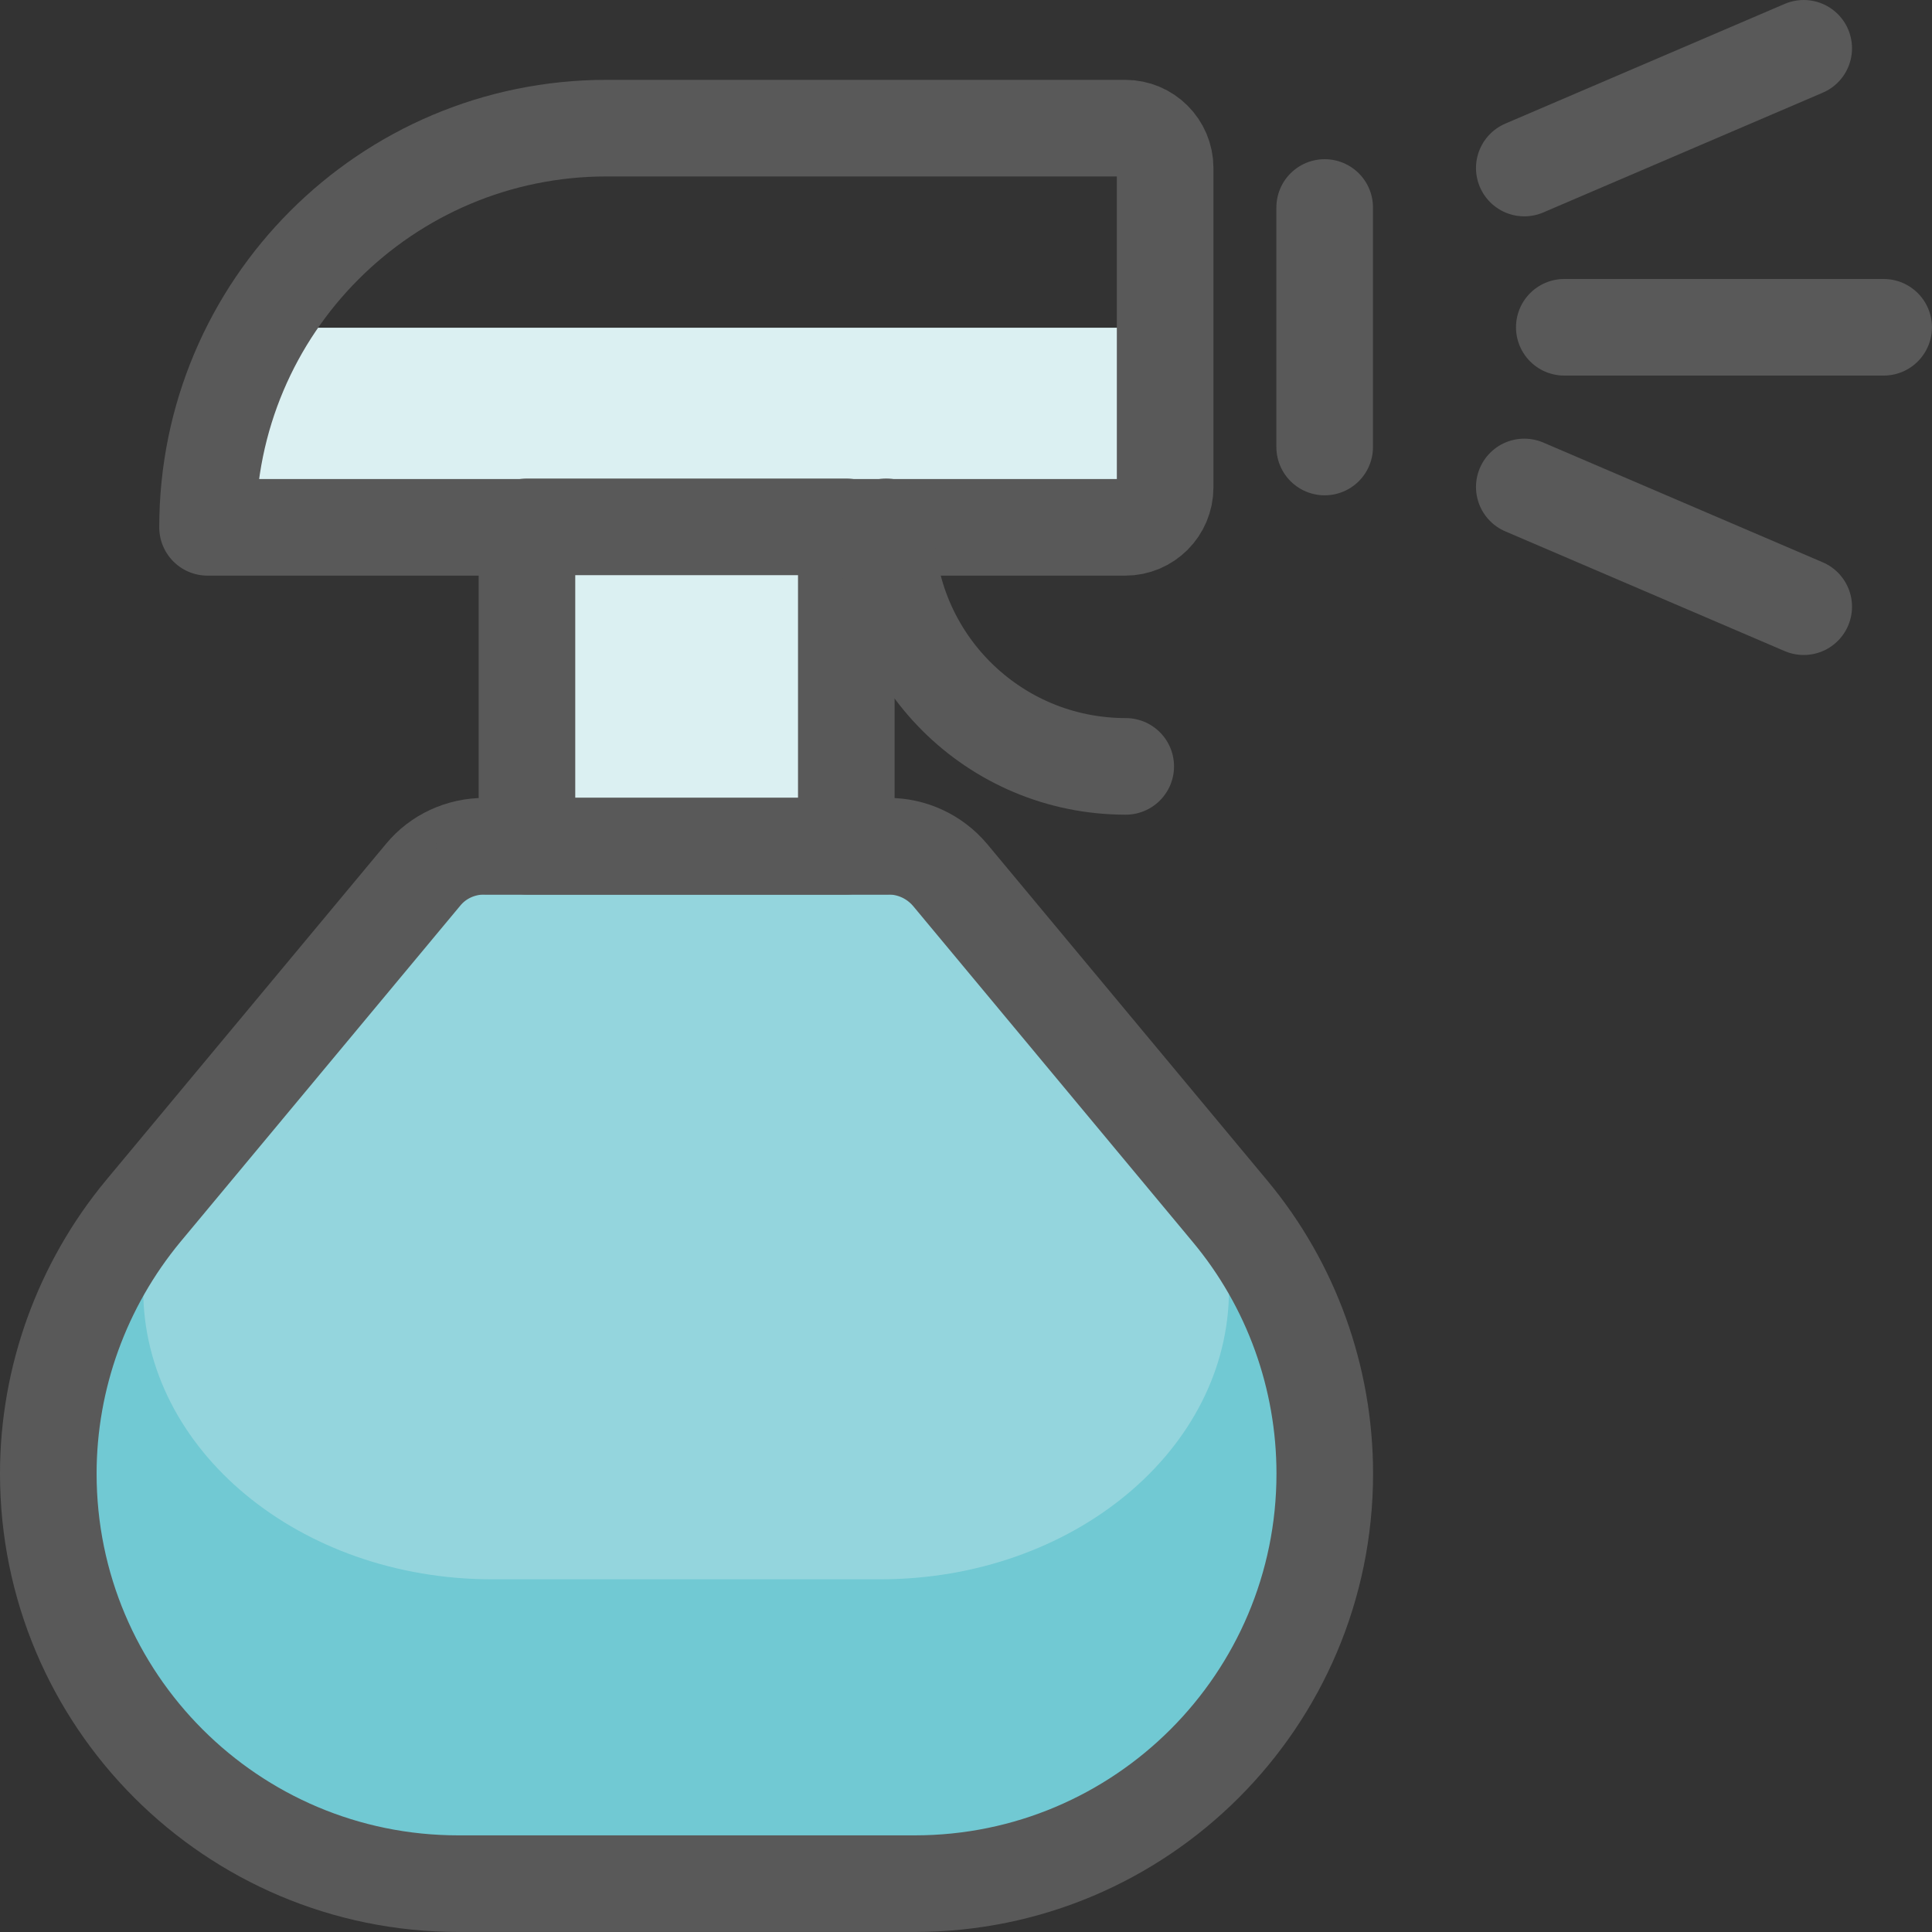 <svg width="40" height="40" viewBox="0 0 40 40" fill="none" xmlns="http://www.w3.org/2000/svg">
<rect x="0" y="0" width="40" height="40" fill="#333333" stroke="none"/>
<g clip-path="url(#clip0_23081_49738)">
<path d="M4.859 6.785C11.286 6.785 17.703 6.785 24.131 6.785C24.131 8.254 24.131 9.722 24.131 11.19C17.519 11.112 10.917 11.034 4.305 10.957C4.489 9.566 4.674 8.186 4.869 6.795L4.859 6.785Z" fill="#DBF0F2"/>
<path d="M17.52 10.908H10.5V17.52H17.52V10.908Z" fill="#E1DDEE"/>
<path d="M18.939 38.999H9.488C4.802 38.999 1 35.197 1 30.51C1 28.527 1.7 26.602 2.964 25.075L8.759 18.113C9.07 17.734 9.537 17.52 10.033 17.52H18.395C18.881 17.52 19.348 17.734 19.669 18.113L25.464 25.075C26.738 26.602 27.428 28.527 27.428 30.51C27.428 35.197 23.626 38.999 18.939 38.999Z" fill="#71C9D3"/>
<path d="M18.24 32.698H10.189C6.203 32.698 2.965 30.015 2.965 26.699C2.965 25.299 3.558 23.937 4.637 22.858L9.567 17.938C9.83 17.676 10.228 17.52 10.646 17.52H17.764C18.182 17.52 18.581 17.676 18.843 17.938L23.773 22.858C24.852 23.937 25.445 25.299 25.445 26.699C25.445 30.015 22.207 32.698 18.221 32.698H18.24Z" fill="#94D5DD"/>
<path d="M32.387 6.776H38.999" stroke="#595959" stroke-width="2" stroke-linecap="round" stroke-linejoin="round"/>
<path d="M31.559 3.479L37.344 1" stroke="#595959" stroke-width="2" stroke-linecap="round" stroke-linejoin="round"/>
<path d="M31.559 10.082L37.344 12.561" stroke="#595959" stroke-width="2" stroke-linecap="round" stroke-linejoin="round"/>
<path d="M12.562 2.653H23.296C23.753 2.653 24.123 3.022 24.123 3.479V10.091C24.123 10.548 23.753 10.918 23.296 10.918H4.297C4.297 6.358 7.992 2.653 12.562 2.653Z" stroke="#595959" stroke-width="2" stroke-linecap="round" stroke-linejoin="round"/>
<path d="M10.91 10.908H17.522V17.52H10.91V10.908Z" fill="#DBF0F2" stroke="#595959" stroke-width="2" stroke-linecap="round" stroke-linejoin="round"/>
<path d="M18.939 38.999H9.488C4.802 38.999 1 35.197 1 30.51C1 28.527 1.7 26.602 2.964 25.075L8.759 18.113C9.07 17.734 9.537 17.52 10.033 17.52H18.395C18.881 17.52 19.348 17.734 19.669 18.113L25.464 25.075C26.738 26.602 27.428 28.527 27.428 30.51C27.428 35.197 23.626 38.999 18.939 38.999Z" stroke="#595959" stroke-width="2" stroke-linecap="round" stroke-linejoin="round"/>
<path d="M10.035 17.52H18.397" stroke="#595959" stroke-width="2" stroke-linecap="round" stroke-linejoin="round"/>
<path d="M23.307 15.867C20.565 15.867 18.348 13.65 18.348 10.908" stroke="#595959" stroke-width="2" stroke-linecap="round" stroke-linejoin="round"/>
<path d="M27.426 4.296V9.255" stroke="#595959" stroke-width="2" stroke-linecap="round" stroke-linejoin="round"/>
</g>
<defs>
<clipPath id="clip0_23081_49738">
<rect width="40" height="40" fill="white"/>
</clipPath>
</defs>
</svg>
